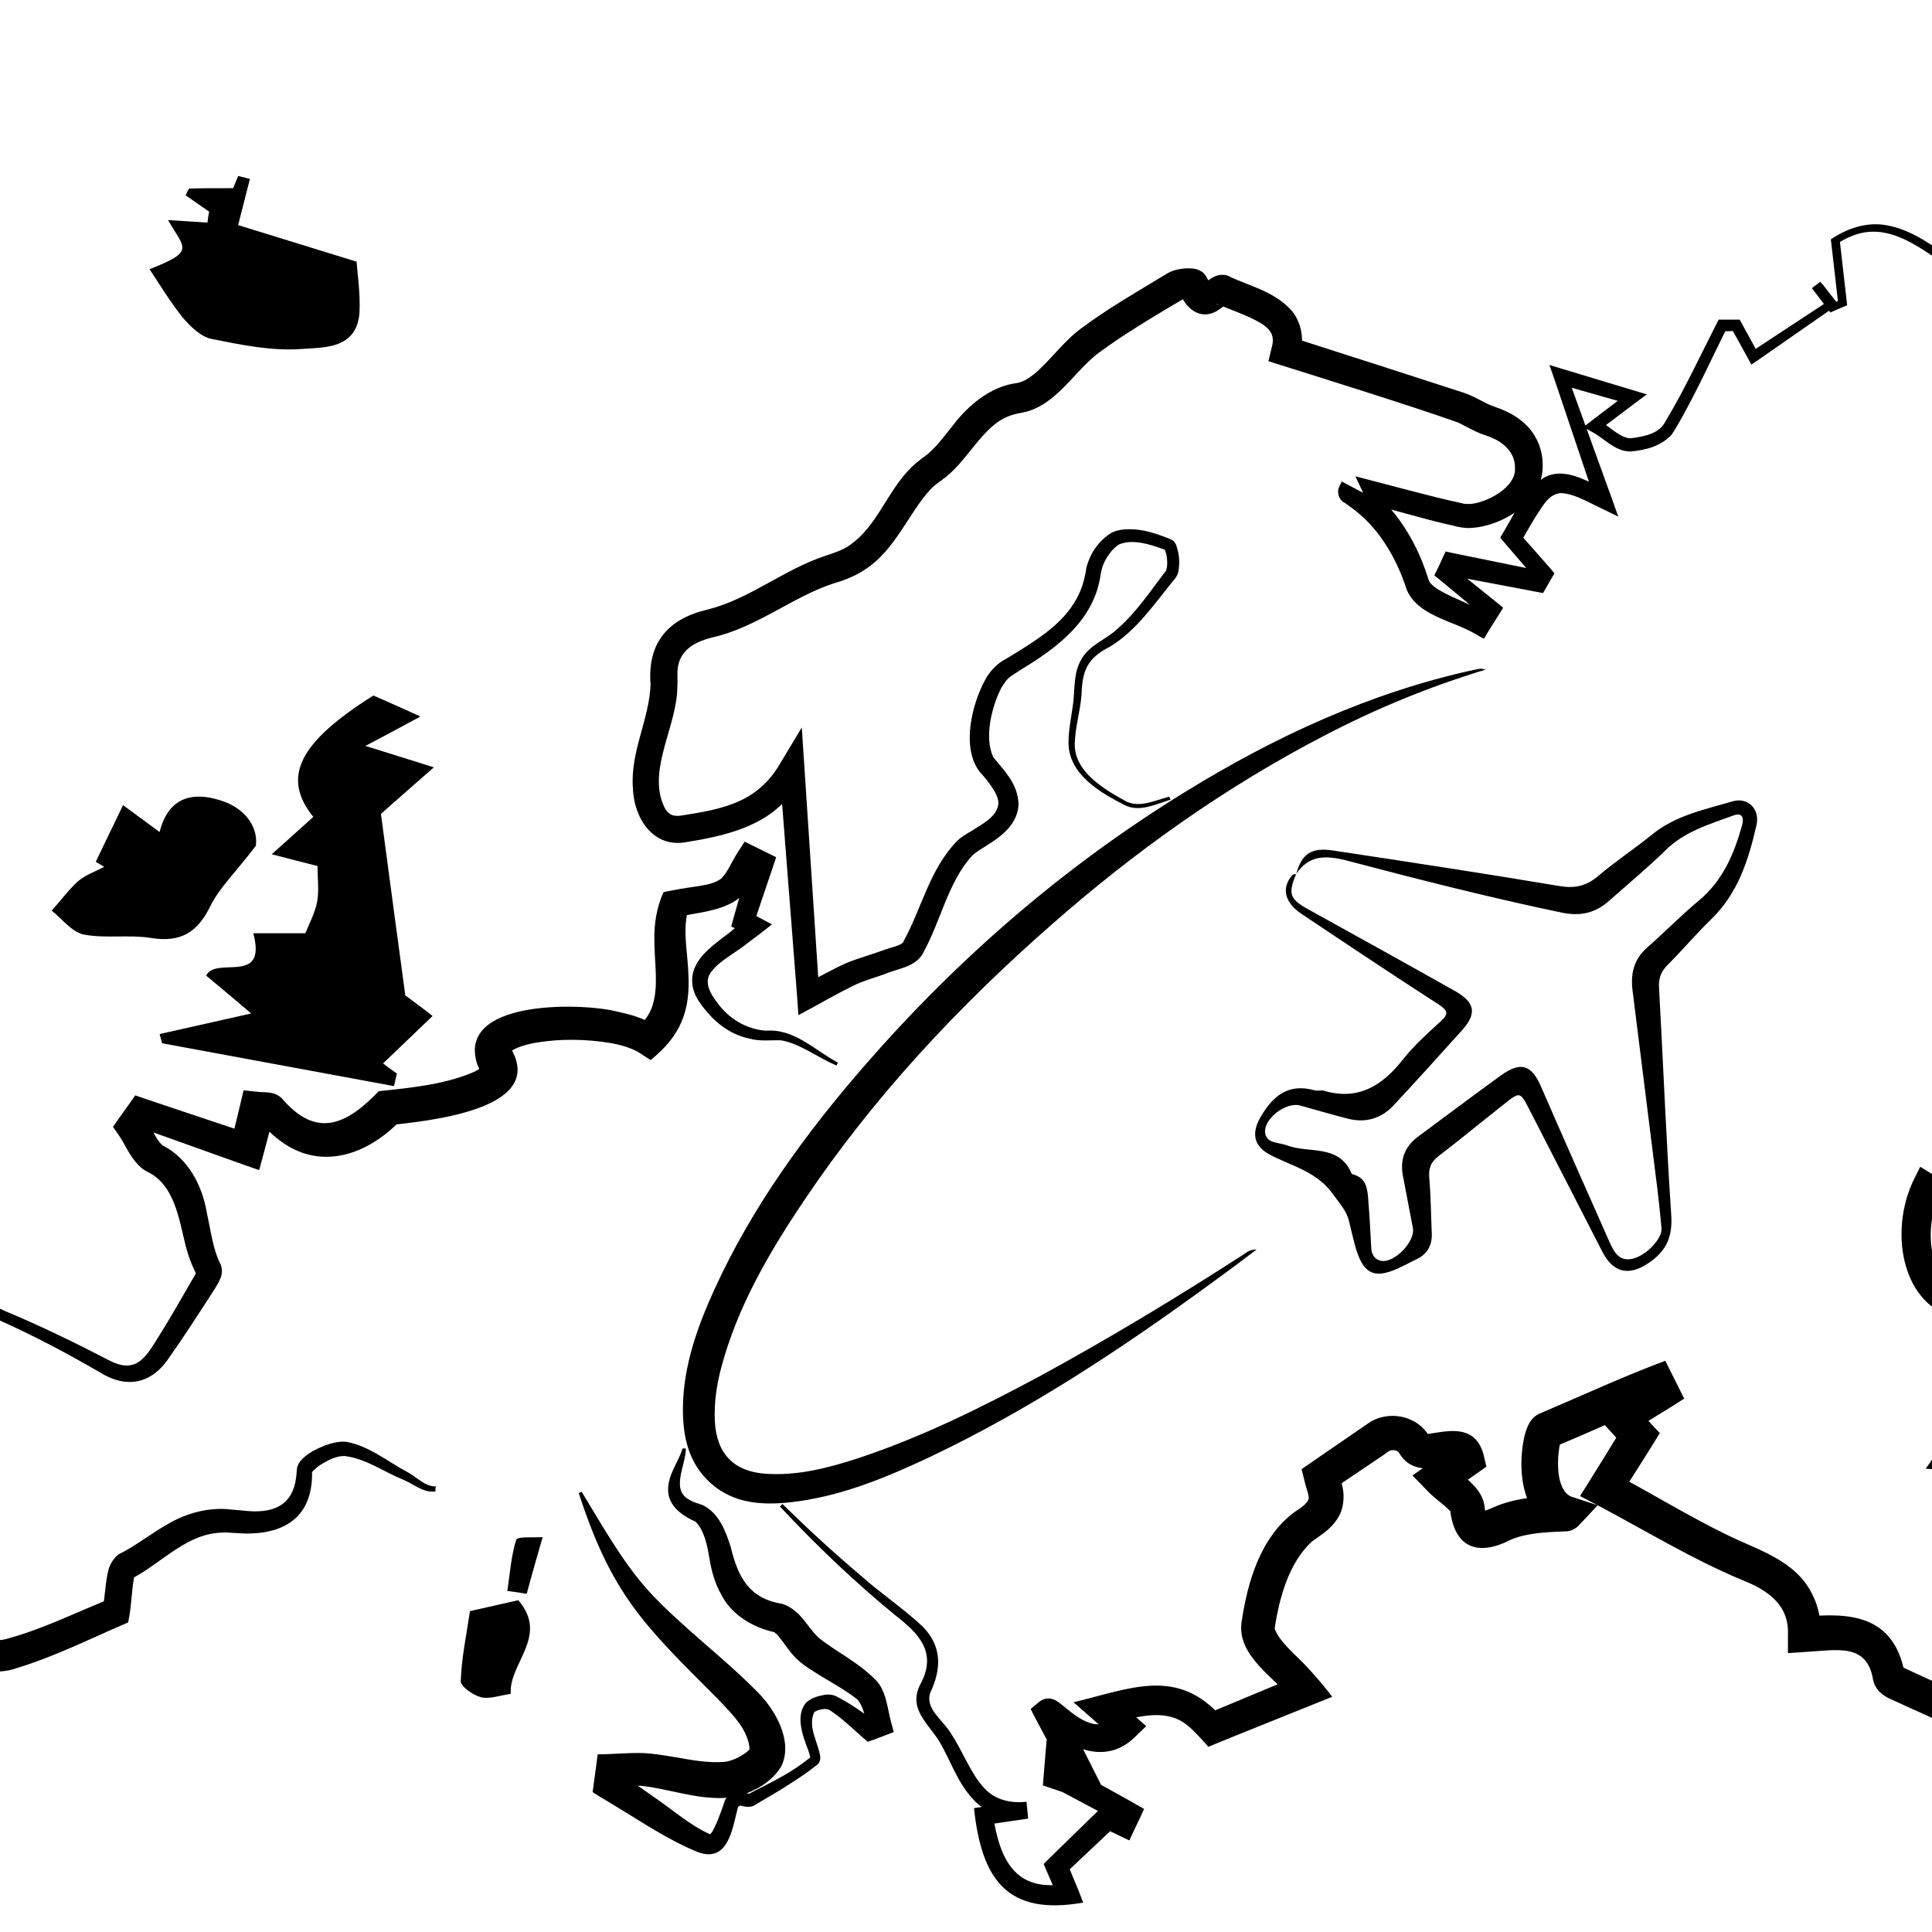 <svg xmlns="http://www.w3.org/2000/svg" xmlns:xlink="http://www.w3.org/1999/xlink" id="Layer_7" x="0px" y="0px" viewBox="0 0 460 460" style="enable-background:new 0 0 460 460;" xml:space="preserve"><g>	<g>		<path d="M163.3,344.9c0,4.1-3.8,9.9,1,12.3c0.9,0.5,1.9,0.8,2.9,1.1c4,1.9,5.6,6.3,6.8,10.1c1.7,7,4.3,12.1,11.9,13.4   c1.9,0.4,3.7,1.9,4.6,2.9c2,2.2,2.8,3.8,4.6,5.4c4.2,3.3,9.1,5.6,13.2,9.7c2.7,2.5,3,7,3.8,10c0,0,0.7,2.6,0.7,2.6   s-2.1,0.8-2.1,0.8c-1,0.4-3.1,1.2-4.1,1.5c-3-2.5-5.6-5.2-8.7-7.3c0,0-0.5-0.3-0.5-0.3c-0.8-0.4-2.3-0.1-3.1,0.3   c-0.3,0.2-0.4,0.1-0.5,0.4c-1.4,3.3,0.7,6.5,1.4,9.9c0.1,0.4,0.2,1,0,1.5c-0.1,0.4-0.4,0.9-0.8,1.1c-2.1,1.7-4.4,3.2-6.6,4.6   c-2.6,1.7-5.6,3.4-8.3,5c-1.4,0.7-2.9,0-4-0.2c0,0,1.4-0.4,1.4-0.4c-0.4,0.4-0.8,0.7-1.1,0.9c-0.1,0.1-0.2,0.2-0.1,0   c0.1,0,0.2-0.4,0.1-0.2l-0.1,0.3c-1.3,4.9-2.2,13.3-9.5,10.7c-7.9-3.2-15.8-8.8-23.2-13.1c0,0-1.9-1.2-1.9-1.2   c0.2-1.4,0.6-4.5,0.8-5.9c0,0,0.4-3.1,0.4-3.1c3.7,0,6.8-0.4,10.8-0.3c2.6,0.1,5.3,0.6,7.8,1c4,0.7,7.7,1.4,11.6,1.1   c1.9-0.2,4.4-1.5,5.7-2.7c0.2-0.2,0.4-0.4,0.3-0.4c0-0.1-0.1,0.2-0.1,0.2c0.1-0.5,0-1.2-0.3-2.2c-1.2-4-4.7-7.2-7.4-10.1   c-17.3-17.3-25-24.5-32.9-48.8c0,0,0.7-0.3,0.7-0.3c5.1,8.4,9.9,17,16.2,23.9c7.6,8.2,17.3,15.3,25.5,23.6   c4.2,4.1,8.8,11.8,5.8,17.9c-2.8,4.6-8.7,7.3-13.9,7.5c-6.7,0.2-13-2.2-19.4-2.9c-2.1-0.2-4.5-0.1-7.1-0.1l3.7-3.1   c0,0-0.6,3.4-0.6,3.4l-1.6-3.6l8.5,6c4.3,2.9,8.8,6.9,13.4,8.9c0,0,0,0.1,0.1,0c0.1-0.1,0.3-0.3,0.5-0.6c1.1-1.9,2.1-4.8,2.9-7.1   c0.2-1.1,1.5-1.8,2.2-2.3c0,0,0.7-0.5,0.7-0.5c0.8,0.1,1.9,0.5,2.3,0.7c0.4,0.2,0.8,0.1,0.5,0.2c-0.1,0,0,0,0.1,0   c2.7-1.4,5.6-2.8,8.2-4.3c2.3-1.3,4.5-2.8,6.6-4.5c-0.1,0-0.2,0.1-0.2,0.2c0,0.1,0,0.1,0,0.1c0,0,0,0,0,0c0,0,0,0,0,0   c-0.1-1.1-0.6-2.2-1-3.3c-1.1-3-2.3-7.1,0-9.9c1.4-1.2,2.9-1.6,4.6-1.9c0.8-0.1,2,0,2.8,0.5c3.3,1.6,6.3,4,9.3,5.9   c0,0-2.5-0.3-2.5-0.3l2.4-1.3l-1.4,3.3c-1.3-2.7-1.4-5.2-3-7c-3.2-2.5-6.6-4.2-10.5-6.7c-1.3-0.8-2.7-1.8-3.8-2.8   c-1.7-1.6-3.4-4.3-4.5-5.6c-0.5-0.6-0.9-0.8-1-0.9c-5-1.1-10.1-4.1-12.5-8.8c-1.6-2.8-2.4-5.7-2.9-8.8c-0.5-3-1.2-6.6-3.3-8.7   c-5.8-2.6-8.2-6.3-5.3-12.4c0.8-1.8,1.7-3.3,2.2-5C162.5,344.8,163.3,344.9,163.3,344.9L163.3,344.9z"></path>	</g>	<g>		<path d="M278.7,190.4c-3.3,1-7.2,3-10.7,1.4c-5.9-3-13.5-7.3-13.6-14.9c0-4,1.1-7.7,1.3-11.6c0.2-2.7,0.2-5.5,1.6-8   c1.9-3.8,6.2-5,9-7.8c4.2-3.7,7.5-8.6,11-13.2c0,0,0.3-0.4,0.3-0.4c0.1-0.2,0.1-0.1,0.1-0.2c0.4-1.4,0.2-3.6-0.4-4.9   c0,0,0.1,0.1,0.1,0.1c0,0,0.1,0.1,0.2,0.1c0.1,0.1,0.1,0,0,0c0,0-0.1,0-0.1,0s-0.4-0.2-0.4-0.2c-3.3-1.2-7.6-2.6-10.8-1.1   c-1.6,1.1-3.1,3.2-3.8,5.2c-0.1,0.3-0.3,1.2-0.4,1.6c-1.4,11-10.2,17.6-18.8,22.8c-0.6,0.4-2.5,1.6-3,2c-0.7,0.6-1.3,1.5-1.9,2.5   c-2.3,4.5-4.1,11.8-1.9,16.5c2.7,3.3,5.9,6.4,6,11.2c-0.2,5.5-5.3,8.4-9.3,10.9c0,0-0.4,0.3-0.4,0.3c-0.5,0.3-1,0.7-1.4,1.1   c-5.6,6.2-7.3,15.1-11.4,22.7c-1.5,3.3-5,3.9-8,4.9c-2.7,1.1-5.5,1.8-8,2.9c-4.1,1.9-9.9,5.3-13.9,7.4c0,0-0.3-4.3-0.3-4.3   s-4.2-53.9-4.2-53.9s5.7,1.3,5.7,1.3c-1.4,2.4-3.1,4.7-5.2,6.7c-5.9,5.9-15.2,7.8-22.7,9c-8,1.5-12.5-5.9-12.7-12.8   c-0.7-8.6,3.9-16.4,4.2-24.7c-0.8-9.9,4.1-15.7,13.7-17.9c9.9-2.5,18-9.5,28-12.8c2.1-0.7,4.3-1.4,6-2.7   c6.1-4.4,8.4-11.9,13.6-17.5c1.3-1.5,3.1-2.8,4.7-4c2.2-1.9,3.8-4.1,5.9-6.7c3.6-4.8,9-9.4,15.3-10.2c1.6-0.3,2.8-1.1,4.2-2.2   c3.8-3.2,6.8-7.6,11.1-10.8c6.3-4.7,13.1-8.6,19.7-12.6c0,0,0.8-0.5,0.8-0.5s0.2-0.1,0.2-0.1s0.2-0.1,0.2-0.1c1.3-0.7,2.8-0.9,4-1   c1.5,0,2.6-0.1,4,0.9c0.3,0.2,0.6,0.5,1.1,1.4c0,0,0.2,0.4,0.2,0.4c0.2,0.6,0.4,1,0.6,1.4c0,0,0,0,0,0c0,0-0.1-0.1-0.5-0.3   c-0.3-0.2-0.9-0.2-1.1-0.1c-0.3,0.1-0.3,0.1-0.2,0.1c0.7-0.5,2-1.6,3.1-2c1.1-0.4,2.5-0.4,3.6,0.3c0,0-0.3-0.1-0.3-0.1   c4.6,2.1,10,3.4,13.9,7.2c3.1,2.8,4,7.6,2.8,11.4c0,0-2.3-4.3-2.3-4.3c9.4,3,32.4,10.4,41.3,13.3c2.9,1,5,2.5,6.7,3.1   c2.6,0.9,5.1,1.9,7.3,3.8c3.1,2.5,4.9,6.5,4.8,10.5c0.2,8.4-9.5,14.4-17.1,14.8c-1.4,0.1-3-0.2-4.4-0.6c-3.4-0.7-7.2-1.8-10.6-2.7   c0,0-13.9-3.8-13.9-3.8l-1.9-4c10.3,5.5,2.9,1.5,5.2,2.7c0,0,0,0,0,0c0,0,0,0,0,0c0,0,0,0.1,0,0.1s-0.1,0.1-0.1,0.1   s-0.1,0.2-0.1,0.2s0.1-0.2,0.1-0.2l0-0.1c0-0.1,0.1-0.4,0.1-0.6c0,0.1,0.1-0.6-0.2-1.2c-0.2-0.6-0.7-1.1-1.1-1.4   c0,0,0.1,0.1,0.1,0.1c8,5.3,13.5,13.7,16.4,22.7c0.1,0.4,0.3,0.9,0.4,1.2c0.2,0.7,1.5,1.8,3,2.6c3.4,1.9,7.1,3.1,10.6,5.1   c0,0-3.4,0.8-3.4,0.8s2.2-3.4,2.2-3.4s0.5,3.3,0.5,3.3l-10.1-8.4c0,0-1.5-1.2-1.5-1.2c0.6-1.2,1.4-2.8,1.9-4c0,0,0.8-1.7,0.8-1.7   l1.8,0.4c0,0,20.6,4.2,20.6,4.2s-2.4,1.1-2.4,1.1s1.1-1.9,1.1-1.9s0.2,2.6,0.2,2.6s-7.3-8.5-7.3-8.5s-1-1.2-1-1.2   c2.9-4.7,5.2-10.2,9.7-13.8c5-3.6,11.1,0.4,15.6,2.6c0,0-2.7,2.3-2.7,2.3L370,90c0,0-1.1-3.1-1.1-3.1c4.3,1.3,18.9,5.7,23.2,7   c-1.3,0.9-9.9,7.5-11.5,8.6c0,0-0.1-2.5-0.1-2.5c2.5,1.3,4.5,3.7,7.1,4.3c0.3,0.1,0.8,0,1.1,0c2.9-0.4,6.4-1.1,7.8-3.9   c4.7-7.8,8.5-16.1,12.7-24.3c0,0,0.8,0,0.8,0s3.4,0,3.4,0s0.8,0,0.8,0s0.4,0.7,0.4,0.7s4.1,7.5,4.1,7.5s-1.8-0.5-1.8-0.5   s18.7-12.3,18.7-12.3s-0.3,1.8-0.3,1.8s-3.4-4.2-3.4-4.2l2-1.5l3.8,5c0,0-1.4-0.4-1.4-0.4s2.2-0.9,2.2-0.9l-0.8,1.3l-1.7-14.9   c0,0-0.1-0.7-0.1-0.7c3.8-2.6,8.5-4.2,13.1-3.4c6.5,1.1,11.4,5.2,16.7,8.6c7,4.3,10.2,7.2,8.4,16c-0.7,5-1.3,10.4-3.3,15.3   c-3.2,6.2-4.2,13.3-1.9,20c2.4,7.7,7.3,14.4,11,21.7c2.8,5.2,5.5,11.2,8.2,16.5c2.6,4.9,4.4,10.3,7.6,14.7   c7.6,8.9,2.2,17.7,3.1,27.4c0.2,1.3,0.4,3,0.8,4.3c0.5,1.6,1,2.2,2.8,2.2c1.9-0.1,4.3-1,6.2-0.7c2.3,0.2,4.3,0.8,6.1,0.9l1.9,0.2   c0,0-0.3,1.9-0.3,1.9l-1.2,8.2c0,0-0.2,1.2-0.2,1.2s-1.2,0.3-1.2,0.3l-8.9,2.5c0,0,1.4-2.4,1.4-2.4c0.4,1.3,0.5,2.3,0.8,3.2   c0,0,0,0-0.1-0.2c-0.1-0.1-0.3-0.4-0.8-0.5c-0.1,0-0.2,0-0.3-0.1c0,0,0,0,0,0s0,0,0,0s0.1,0,0.1,0c2.9,0.2,6,0.8,8.3-0.9   c2.1-1.6,3.8-3.8,6-5.7c0,0,2.6-2.3,2.6-2.3c1.8,7.1,4.1,16.2,6.2,23.2c1.2,4.8,2.5,5.4,7,4.2c2.6-0.8,5.8-0.4,8.2,0.2   c3.8,1,7.1,2.5,10.5,3.7c0.8,0.3,1.2,0.8,1.4,1c0.6,0.8,0.8,1.7,1,2.4c0.3,1.6,0.5,3,0.3,4.6c-0.2,1.2-0.4,2.1-1.6,3   c-7.3,5.2-14.3,12.3-23.3,5.4c0,0,2.8,0.3,2.8,0.3c-11.9,6.2-22.8,15.8-37.3,10.7c-1.6-0.5-3.1-1.4-4.8-1.7   c-10-1.7-23,10.3-23,20.4c0,0.2,0,0.3,0,0.5c0-0.1,0.1,0.7,0,1.1c-0.1,1-1,2.3-1.3,2.8c-0.4,0.6-1.8,3.2-2.2,3.8   c-1.7-1-7.7-4.7-9.5-5.8c0,0,4.6-1.3,4.6-1.3c-3.1,6.5-3.1,16.3,2.1,21.4c1.3,1.2,2.8,1.4,4.7,2c5.1,1,9.5,5.3,12.2,9.3   c2,2.5,2.7,5.7,4,8.5c0,0-1.1,1.6-1.1,1.6s-15.1,21.9-15.1,21.9l-2.8-5.6c0,0,4.3,0.1,4.3,0.1c0,0,1.9,0.1,1.9,0.1s1,1.7,1,1.7   l7.3,11.9c0,0,1.8,3,1.8,3s0.5,0.7,0.5,0.7s0.3,0.5,0.3,0.5c0.1,0.2,0.2,0.4,0.3,0.6c0.3,0.7,0.5,1.3,0.6,1.4c0,0.1,0,0-0.1-0.1   c0,0-0.1-0.1-0.1-0.1c-0.1-0.1-0.1-0.1,0,0c0,0,0.4,0.3,0.4,0.3s1.4,1,1.4,1c3.5,2.5,23.9,17.1,27.4,19.7   c-0.6,3.8-4.2,25.6-4.8,29.4c-3.7,0-9.7,0-13.4,0c-0.2-1.7-1.7-15-2-17.1c0,0,6.4,2.4,6.4,2.4c-3.6,3.3-7.2,5.9-10.4,9.4   c-4.4,5.5-11.2,8-18,5.6c-3.5-1.1-6.3-3-9.6-4.5c-2.9-1.4-6-2.7-9.2-4.2c-1.5-0.7-2.9-1.1-4.5-2.7c-0.6-0.7-1.1-1.6-1.3-2.5   c-1.4-9-8.6-7.2-15.9-6.8c0,0-4.4,0.3-4.4,0.3l0-4.4c0.3-7.1-4.8-10.6-10.9-13c-12-5-23.4-12-34.6-17.9c0,0-4-2.1-4-2.1   c1.5-2.3,8.7-14,10.3-16.6c0,0,0.5,5.1,0.5,5.1s-4-4.4-4-4.4s-3.5-3.8-3.5-3.8c2.8-1.7,11-6.8,13.9-8.6c0,0-1.6,5.5-1.6,5.5l-1-2   c0,0,5.4,2,5.4,2c-8.7,3.4-17.2,7.4-25.9,11c0,0-0.1,0-0.1,0s-0.1,0,0,0c0.3-0.1,0.8-0.4,1-0.6c0.5-0.5,0.5-0.6,0.5-0.6   c0,0,0,0.1-0.1,0.2c-0.1,0.3-0.2,0.6-0.3,1c-0.6,3.4-0.8,10.2,2.7,11.9c0,0,6.4,2.1,6.4,2.1l-4.6,4.9c-0.7,0.7-1.9,1.3-2.9,1.3   c-4.4,0.2-9.2,0.3-13.2,2c-7.5,3.9-13.3,2.2-14.4-6.9c0,0.1,0,0.2,0.1,0.2c0.1,0.2,0-0.1-0.4-0.4c-1.6-1.6-3.3-2.6-5.2-4.6   c0,0-3.5-3.6-3.5-3.6c2.4-1.7,8.2-5.7,10.7-7.4c0,0-1.7,4.3-1.7,4.3c0,0,0-0.1,0.1,0.1c0.1,0.2,0.4,0.4,0.6,0.6   c0.2,0.1,0.4,0.1,0.3,0.1c-0.1,0-0.2,0-0.5,0c-4.6,0.6-9.7,2-12.7-3.1c-0.5-0.8-2-0.8-2.7-0.2c0,0-0.3,0.2-0.3,0.2   c0,0-0.5,0.4-0.5,0.4c-2.9,2-9.7,6.5-12.6,8.5c0,0,1.7-4.4,1.7-4.4c0.2,1,0.7,2.2,1,3.9c0.4,1.9,0.2,4.5-0.7,6.3   c-1.7,3.3-4,4.5-6.6,6.4c-5.5,5-7.8,13.4-8.9,20.7c0.5,2,3,4.5,5,6.5c2.8,2.6,6.2,6.5,8.7,9.8c-5.2,2.1-24.2,9.7-29.5,11.9   c-1.8-2-4-4.6-6.1-5.9c-5.3-3.3-11.8-0.8-17.6,0.3c0,0,1.5-6,1.5-6c1.6,1.5,5.8,5.3,7.4,6.7c0,0-2.6,2.5-2.6,2.5   c-6.4,6.4-14.6,3.5-20.6-2c0,0-0.9-0.8-0.9-0.8c0,0-0.3-0.2-0.3-0.2c0,0,0,0,0.1,0.1c0.1,0,0.2,0.1,0.6,0.2c0.3,0,1.4,0.3,2.7-0.8   c0,0,0.7-3.9,0.7-3.9c2.8,5.3,9.3,18.5,12.1,23.8c0,0-9-5.1-9-5.1s-5.1-2.9-5.1-2.9s4.6-2.4,4.6-2.4l-0.6,6.1c0,0-5.6-1.9-5.6-1.9   c0.7-1.1,2.2-3.4,2.9-4.5c1.1,0.8,16.6,9.2,18.2,10.2c0,0,2.3,1.3,2.3,1.3s-1.1,2.4-1.1,2.4s-1.2,2.5-1.2,2.5l-1.2,2.6   c-1.5-0.7-4.8-2.3-6.3-3c0,0,3.1-0.5,3.1-0.5s-12.3,11.6-12.3,11.6s0.6-2.9,0.6-2.9s2.7,6.5,2.7,6.5s1.2,3.1,1.2,3.1   c-18.1,3.2-24.2-5.5-26-22.5c0,0,2.1-0.3,2.1-0.3l10.2-1.2c0,0,0.4,4,0.4,4c-4.6,0.4-9.9-1.1-13-4.7c-3.8-4.1-5.3-9.3-8.1-13.9   c-3-4.6-7.5-7.9-4.1-13.9c3.6-7.2-0.7-11.6-6.1-15.8c-9.8-8-19-16.8-27.6-26c0,0,0.6-0.6,0.6-0.6c6,5.9,12.2,11.6,18.6,17   c4.8,4.3,10,7.7,14.7,12.1c4.7,4.7,4.6,10.1,1.9,15.8c-1.3,3.9,3,6.5,4.9,9.7c2.8,4.2,4.8,9.8,8,13.1c2.6,2.8,6.3,3.6,10,3.2   c0,0,0.4,4,0.4,4s-10.2,1.5-10.2,1.5s1.8-2.4,1.8-2.4c1.6,10.5,5.2,18.6,17.6,16.4c0,0-2,3.4-2,3.4c-0.5-1.2-3.1-7-3.5-8.1   c0,0,1.3-1.3,1.3-1.3s12.1-11.8,12.1-11.8s1.3-1.3,1.3-1.3s1.7,0.8,1.7,0.8s3.8,1.7,3.8,1.7s-3.7,1.4-3.7,1.4s1.1-2.6,1.1-2.6   s1.2,3.6,1.2,3.6s-16-8.5-16-8.5s4-1,4-1c0,0-1.4,2.2-1.4,2.2s-5.6-1.9-5.6-1.9c0.2-2.8,0.7-8.1,0.9-10.8c2.3,1.2,7,3.8,9.3,5.1   c0,0-4.3,4.2-4.3,4.2c-0.8-1.7-8.3-15.5-8.8-16.7c0,0,1.9-1.6,1.9-1.6c2.7-2.1,4.6-0.1,6.4,1.3c3.2,2.7,8,6.1,11.5,2.2   c0,0,0.1,5,0.1,5c-2.4-2.1-7.3-6.4-9.7-8.5c13.5-3.2,24.8-8.6,35.5,3.8c0,0-4.1-0.9-4.1-0.9s22.3-9.3,22.3-9.3s-1.5,5.9-1.5,5.9   c-4.1-5.2-13.3-10.5-12.2-18.5c1.4-9.5,4.4-20.1,12.5-26.2c1.2-0.8,3.3-2.1,3.5-3.3c0-1.3-0.6-2.3-1-4.2c0,0-0.7-2.8-0.7-2.8   c4.3-3,11.4-7.8,15.7-10.8c4.7-3.4,11.8-2.1,14.7,3c-0.1-0.2-0.4-0.4-0.6-0.5c-0.1-0.1-0.2-0.1-0.1-0.1c0.1,0,0.3,0,0.5,0   c4.2-0.6,9.5-2,12.2,2.6c1,1.8,1.1,3.3,1.6,5.2c-1.9,1.4-7,4.9-8.9,6.2c0,0,0.6-6.4,0.6-6.4c2.8,2.7,7.5,5.2,7.9,10   c0,0.3,0.1,0.6,0.2,0.8c0.1,0.5,0.3,0.9,0.3,0.9c0,0-0.1-0.1-0.3-0.3c-0.2-0.2-0.6-0.3-0.8-0.4c-0.5-0.1-0.2,0,0.2-0.1   c0.6-0.2,2-0.8,2.7-1.1c5-2.2,11.2-2.6,16.1-2.7c-0.9,0.1-1.9,0.6-2.5,1.2c0,0,1.7,7.1,1.7,7.1c-8.7-3.1-9.8-13.9-8.3-21.7   c0.5-2.3,1.3-5.1,3.9-6.2c0,0,0.1,0,0.1,0s0.4-0.2,0.4-0.2s0.7-0.3,0.7-0.3c9.4-4,18.9-8.4,28.6-12c1.3,2.6,3.2,6.4,4.5,9   c0,0-3.3,2.1-3.3,2.1l-9.6,5.9c0,0,0.9-6.5,0.9-6.5c1,1.1,5.1,5.6,6.2,6.7c-1.3,2.2-8.2,13.1-9.7,15.4c0,0-1.6-6-1.6-6   c9.2,4.9,18,10.3,27,14.7c7.6,3.8,16.7,6.1,20.7,14.5c1.5,3,2,6.3,1.9,9.3c0,0-4.4-4.1-4.4-4.1c11.5-1.2,21.8-0.4,24.4,13.4   c0,0,0,0,0,0s0,0,0,0s0-0.1,0-0.1c-0.1-0.3-0.2-0.5-0.3-0.8c-0.1-0.1-0.2-0.3-0.2-0.4c-0.1-0.1-0.1-0.1-0.2-0.2   c-0.4-0.4-0.2-0.2-0.1-0.1c0.4,0.2,1.1,0.5,2.1,1c4.4,2.1,9.4,4.1,13.8,6.6c5.6,3.1,9.8,3.6,14.2-2.1c3.2-3.4,7.2-6.4,10.6-9.4   c0,0,5.6-5,5.6-5c0.6,5.2,1.7,16,2.3,21.1c0,0-3.8-3.4-3.8-3.4l6.8,0c0,0-3.7,3.2-3.7,3.2s4-23.9,4-23.9s1.5,3.6,1.5,3.6   c-3.9-2.8-23.9-17.4-27.2-19.8c-1.3-0.8-2.3-2.9-2.7-4c0,0-0.1-0.2-0.1-0.2s-0.2-0.3-0.2-0.3l-0.5-0.7c-1-1.7-7.8-13-9-15   c0,0,2.9,1.7,2.9,1.7c-2.4-0.1-8.3-0.4-10.8-0.5c2.3-3.3,16.4-23.3,19-27.1c0,0-0.3,3.4-0.3,3.4c-0.7-1.9-1.2-3.5-2.2-5.1   c-1.8-2.5-3.6-4.9-6.1-6.2c-2.5-1.1-5.7-1.5-8.2-3.1c-5.2-3.5-7.5-9.9-7.9-15.8c-0.3-5.1,0.6-10.1,2.8-14.8l1.6-3.2   c2.4,1.5,7.3,4.5,9.6,6c0,0-4.5,1.2-4.5,1.2c0.3-0.5,0.6-1,0.9-1.4c0.3-0.4,0.5-0.8,0.4-0.6c0,0.1-0.1,0.2-0.1,0.4   c0,0.1,0,0.7,0,0.4c-0.9-14.5,17.9-31.4,32.2-26.6c14.6,7.3,23.7-2,36.9-8.5c0,0,1.5-0.7,1.5-0.7l1.3,1c6.1,5.2,12.2-2.4,17.4-5.4   c-0.4,0.2-0.6,0.6-0.7,0.7l-0.1,0.1c0,0,0,0,0,0s0-0.1,0-0.2c0-0.2,0-0.6,0-0.9c0-0.8-0.2-2.1-0.4-2.8c0,0,0,0,0.1,0.1   c0.1,0.1,0.3,0.4,0.9,0.6c-4.9-1.7-9.4-4.4-14.4-4.3c-0.7,0-1.5,0.2-2.1,0.4c-8.8,2.1-10.8-2.7-12.5-10   c-1.4-4.6-3.3-12.8-4.5-17.5c0,0,3.4,1,3.4,1c-5.6,5.3-7.5,8.8-16,7.6c0,0-1.4-0.2-1.4-0.2c0,0-0.1,0-0.1,0   c-0.6,0-1.4-0.6-1.5-0.8c-0.3-0.4-0.4-0.6-0.5-0.8c-0.2-0.4-0.2-0.7-0.3-0.9c-0.4-1.7-0.7-3.1-1.2-4.7c3.3-0.9,7.9-2.1,10.9-2.9   c0,0-1.4,1.5-1.4,1.5s1.3-8.2,1.3-8.2l1.6,2.1c-2.2-0.3-4.2-0.8-6-1c-2.2-0.3-3.7,0.7-5.9,0.6c-6.3,0.1-6.7-6.6-7.1-11.2   c-0.3-8.1,3.9-16-1.1-23.1c-2.6-3.3-4.4-7.2-6.1-11c-3.4-7.2-7.1-14.9-10.7-22c-5.5-10.9-14.2-21.9-11.9-34.9   c0.5-4.2,2.8-7.8,4-11.8c1.1-3.8,1.6-7.8,2.2-11.9c1.6-7.6-0.7-9.5-7.2-13.6c-6.4-4.1-13.3-10.1-21.4-8c-1.8,0.5-3.6,1.3-5.2,2.4   c0,0,0.5-1.1,0.5-1.1s1.7,14.9,1.7,14.9s0.1,0.9,0.1,0.9c-0.3,0.1-2.7,1.1-3.1,1.3c0,0-0.9,0.4-0.9,0.4s-0.6-0.8-0.6-0.8   s-3.8-5-3.8-5s2-1.5,2-1.5c0.6,0.6,3.7,4.7,4.3,5.3c0,0-1.1,0.8-1.1,0.8S418.2,86,418.2,86s-1.2,0.8-1.2,0.8   c-1.5-2.7-3.5-6.4-4.8-8.7c0,0,1.2,0.7,1.2,0.7s-3.4,0.1-3.4,0.1l1.1-0.7c-3.5,7.1-6.8,14.3-10.7,21.3c-0.8,1.4-1.5,2.7-2.4,4   c-2.6,2.8-6.3,3.7-9.8,4c-3.7,0-6.3-3.2-9.2-4.7c0,0-2-1.1-2-1.1c2.1-1.7,8.7-6.6,10.7-8.2c0,0,0.5,2.8,0.5,2.8l-17.2-4.9   c0,0,2.1-2.2,2.1-2.2s10.6,29.3,10.6,29.3s1.6,4.5,1.6,4.5s-4.3-2.1-4.3-2.1c-3-1.4-6.1-3.3-9.3-3.5c-3.1,0.2-4.4,3.2-6.2,5.8   c-1.2,2-2.4,4.1-3.6,6.2l-0.2-2.5c0,0,7.4,8.4,7.4,8.4s1,1.2,1,1.2c-0.8,1.4-1.9,3.3-2.7,4.7c0,0-1.6-0.3-1.6-0.3   s-20.6-3.9-20.6-3.9s2.6-1.3,2.6-1.3s-1.1,2.3-1.1,2.3s-0.7-2.9-0.7-2.9s10.2,8.2,10.2,8.2s1.7,1.4,1.7,1.4   c-1.3,2.1-3.3,5.2-4.6,7.4c0,0-2.1-1.2-2.1-1.2c-5.2-3.1-13.8-4.3-16.3-10.6c-2.5-7.7-6.8-15-13.5-19.7c0,0-1.1-0.8-1.1-0.8   s-0.3-0.2-0.3-0.2s-0.1,0-0.1,0l0,0c-0.4-0.3-0.9-0.8-1.1-1.4c-0.2-0.6-0.2-1.3-0.2-1.2c0,0,0-0.2,0-0.2c0.1-0.7,0.4-1.2,0.7-1.8   c0,0,0.1-0.1,0.1-0.1s0-0.1,0-0.1s0,0,0,0l0-0.1c2.3,1.2-5.1-2.8,5.2,2.7c0,0-1.9-4-1.9-4c7.1,1.8,18.2,4.9,25.3,6.4   c0.6,0.2,1.2,0.2,1.9,0.2c4-0.2,11.2-4,10.8-8.6c0.1-3.1-2.1-5.6-4.9-6.9c-0.4-0.2-0.9-0.4-1.4-0.6c0,0-1.7-0.6-1.7-0.6   c-2.8-1.1-4.7-2.5-6.4-3C335.9,96.6,312.8,89.4,302,86c0,0,0.8-3.3,0.8-3.3c0.4-1.4,0.3-2.5-0.1-3.3c-0.4-0.8-1.2-1.7-2.6-2.5   c-3-1.8-6.8-3-10.2-4.5c0,0-0.3-0.1-0.3-0.1c0.3,0.2,0.6,0.3,0.9,0.3c0.4,0.1,0.9,0,1.3-0.1c0.1,0,0.2-0.1,0.2-0.1   c-0.4,0.3-1.1,0.9-2.2,1.6c-4.3,2.5-7.9-0.9-9.1-5c0.1,0.2-0.2-0.4,0.1,0.3c0.6,1.2,1.5,1.7,2.2,1.8c-0.3,0-1.3,0-1.5,0.1   c0,0,0,0,0.1,0c0,0,0.1,0,0.1,0s0,0,0,0s0,0,0,0c-6.9,4.1-13.7,8.1-20.1,12.8c-6,4.5-10.3,12.9-18.5,14.3   c-2.3,0.4-4.4,1.2-6.2,2.7c-4.3,3.4-7.1,8.8-11.6,12.5c-1.4,1.1-2.9,2-4.1,3.4c-4.6,5.1-8.2,14-14.8,18.4   c-2.4,1.7-5.1,2.8-7.9,3.6c-9.8,3.2-18.3,10.5-29,12.9c-4.8,1.2-8.5,3.6-8.2,9.2c0,0,0,2,0,2c0,0.7-0.1,1.5-0.1,2.2   c-0.8,9.2-7.3,19.2-2.7,27.6c1,1.3,1.9,1.6,3.6,1.4c5.1-0.8,9.9-1.6,14-3.5c4.2-1.9,7.4-5,9.7-9c0,0,5.1-8.5,5.1-8.5   c0.3,5,3.8,57.3,4.2,63.8c0,0-4.1-2.3-4.1-2.3c2.8-1.5,7.8-4.2,10.5-5.4c3.2-1.3,6.3-2.1,9.5-3.3c1.1-0.4,3.1-0.8,3.9-1.5   c0,0,0.1-0.1,0.1-0.1c0,0,0.2-0.4,0.2-0.4c4.3-7.9,6.1-16.9,12.6-23.7c1-1,2.4-1.8,3.6-2.5c2.4-1.6,6-3.3,6.3-6.4   c0.2-2.2-2.6-5.6-4.4-7.6c-4.5-5.7-1.9-16.2,1.3-22c0.9-1.8,2.9-3.9,4.7-4.8c0,0,1.7-1,1.7-1c6.4-4,12.9-7.9,16-14.8   c0.9-2,1.4-4.1,1.7-6.2c0.9-3.3,2.8-6.1,5.7-8c1.3-0.8,3-1,4.6-1c3.3,0,6.5,1.1,9.5,2.3c0.3,0.1,0.8,0.4,1,0.6   c0.5,0.6,0.6,1,0.7,1.4c0.6,1.8,0.7,3.6,0.4,5.6c-0.1,0.8-0.6,1.7-1.2,2.3c-4.5,5.5-8.7,11.8-15,15.7c-5.5,2.8-6.7,5.6-6.9,11.6   c-0.3,3.8-1.5,7.7-1.6,11.5c-0.2,6.8,7.1,11,12.4,13.9c3.2,1.4,6.7-0.3,10-1.2C278.4,189.6,278.7,190.4,278.7,190.4L278.7,190.4z"></path>	</g>	<g>		<path d="M103.7,355.1c-2.9,0.4-5.1-1.7-7.5-2.7c-4.7-1.9-8.9-5-13.9-5.7c-2.1-0.2-4.3,1-6.2,2.2c-0.7,0.5-1.5,1.2-1.8,1.6   c-0.1,0.1-0.1,0.2,0,0c0,0,0-0.1,0-0.2c0,0,0,0.1,0,0.2c0.2,11.6-7.8,15.4-18.3,14.5c-0.8,0-2.1-0.2-2.9-0.1   c-8.4,0.1-14.1,6.8-21.4,10.8c0,0-0.2,0.1-0.2,0.1c0,0,0,0,0,0l0,0c0.1-0.1,0.3-0.2,0.4-0.3c0.2-0.3,0.1-0.1,0,0.2   c-0.6,3.2-0.6,7.1-1.4,10.6c-8.5,3.6-16.9,7.9-26.3,10.8c-5.9,2.2-12.1-0.2-17.7-1.5c-5.8-1-12.9-2.7-18.8-2.9   c-4.8,0.2-10.7-0.6-11.2-6.9c-0.1-1.5,0.1-2.7,0.3-4c1.1-5.6-2.7-6.3-7-7.6c-5.5-2-9.5-4.9-14.3-7c0,0,0.8-2.1,0.8-2.1   c1-2.5,2.5-4.5,3.9-6.2c3.8-4.6,5.9-6.9,2.2-12.2c-0.5-1.3,0.2-2.5,0.7-3.5c1.1-1.7,2.1-3.2,3.9-4.3c2.8-1.5,5.4-3.4,7.6-5.6   c6.6-6.3,10-15.2,12.2-24c0.2-0.6,0.2-1,0.4-1.7c1.4-3,4.7-4.5,7.7-5c9.9-1.9,18.1,5.9,26.4,9.6c8.4,3.5,16.6,7.5,24.7,11.7   c6.7,3.5,8.9-1.1,12.1-6.2c2.7-4.3,5.8-9.8,8.3-14.1c0.2-0.3,0.3-0.6,0.4-0.9c0-0.1,0-0.2,0,0.2c0,0.2,0,0.5,0.1,0.7   c0,0.1,0.1,0.3,0.1,0.2c-1.3-2.3-2.2-4.9-2.8-7.2c-1.6-6.5-2.7-14.4-8.9-17.5c-2.6-1.2-4.3-4.1-5.5-6.3c-0.9-1.7-1.9-3.1-2.9-4.5   c1.5-2.2,3.8-5.3,5.3-7.5c0,0,2.6,0.9,2.6,0.9s25.1,8.4,25.1,8.4s-5.1,2.7-5.1,2.7c0.6-2.3,2.7-11,3.2-13.2c0,0,3.7,0.4,3.7,0.4   c1.8,0.1,3.7-0.1,5.4,1.5c7.5,8.8,14.3,7.1,22-0.6c0,0,1.1-1.1,1.1-1.1c7.7-0.8,15.8-1.6,22.7-4.6c0.5-0.3,1-0.5,1.3-0.8   c0.3-0.2,0.5-0.5,0.4-0.3c-0.1,0.1-0.2,0.8-0.1,1c0,0.1,0.1,0.1,0,0c0,0,0,0,0,0s-0.1-0.2-0.1-0.2c-0.3-0.4-0.5-0.9-0.7-1.3   c-5.3-15.4,23.7-14.9,32.6-12.9c3.6,0.8,7,1.6,10.2,3.8c0,0-4.9,0.3-4.9,0.3c1.7-1.5,3-3.1,3.7-5.2c1.6-4.8,0.5-10.3,0.5-15.7   c-0.1-3.6,0.5-7.9,2.2-11.5c2.4-0.5,5.3-1,7.5-1.3c2.4-0.4,4.4-0.6,6.2-1.9c1.7-1.7,2.5-4.1,4.1-6.5c0,0,1.5-2.3,1.5-2.3   c2.2,1.1,5.3,2.6,7.5,3.7c0,0-0.8,2.4-0.8,2.4s-4.7,13.9-4.7,13.9L178,217c1.5,0.8,4.3,2.3,5.8,3.1c-1.5,1.2-4.5,3.5-6,4.6   c-2.6,2.1-6.4,4-8.3,6.5c-2.2,2.5-0.3,5.5,1.4,7.7c2.7,3.7,6.9,6.2,11.5,6.5c6.8-0.5,11.6,4.7,17.1,7.6c0,0-0.3,0.7-0.3,0.7   c-4.4-1.8-8.6-5.2-13.2-6c-2.5-0.1-5,0.3-7.5-0.4c-4-0.8-7.5-3.2-10.1-6.3c-1.9-2.2-3.7-4.6-3.6-7.8c0.1-4.6,4.5-7.8,7.5-10.1   c2.2-1.6,3.7-3,5.6-4.7c0,0,0.5,4.2,0.5,4.2c-1.1-0.5-3.2-1.5-4.3-2c0,0,0.6-2.2,0.6-2.2l4-14.1c0,0,1.6,3.5,1.6,3.5   s-2.9-1.2-2.9-1.2s3.8-1.1,3.8-1.1c-1.7,2.9-3.1,7.3-6.5,9.2c-4.1,2.4-8.9,2.6-13.2,3.6c0,0,2.5-2.1,2.5-2.1   c-1.6,4.8-0.3,10.2-0.1,15.6c0.5,9-1.9,14.9-9,20.6c0,0-2.6-1.7-2.6-1.7c-1.9-1.2-4.7-2-7.2-2.4c-5.5-0.9-11.6-1-17.1-0.1   c-2,0.3-5.2,1.1-6.4,2.2c-0.2,0.2,0,0.1,0.1-0.2c0.1-0.3,0-0.6,0-0.4c0,0,0,0.1,0.1,0.1c0,0,0.2,0.4,0.2,0.4   c7.4,14.1-20.6,16.6-29.2,17.6c0,0,2.7-1.3,2.7-1.3c-7.8,8.3-19.3,12.5-29.2,4.7c-1.7-1.3-3.1-2.7-4.4-4.3c0,0-0.1-0.1-0.1-0.1   s0,0,0,0c0.1,0.1,0.2,0.2,0.3,0.3c0.6,0.5,1,0.6,1.2,0.7c-0.6,0-1.4-0.1-2.4-0.2c0,0,4.5-3,4.5-3c-0.8,3-2.9,11.1-3.7,13.9   c0,0-4-1.4-4-1.4l-24.9-8.9l4.1-1.3l-2.4,3.2l0.1-4.1c1.6,2.3,2.2,4.9,4.1,6.6c6.1,3.1,9.4,9.5,10.5,15.8c1,4.6,1.5,8.9,3.2,12.3   c0.6,0.9,0.5,2.7,0.1,3.5c-0.5,1.4-2,3.5-2.8,4.8c-2.8,4.3-6.2,9.6-9.2,13.8c-4.2,6.6-10.3,7.9-16.8,3.8   c-7.6-4.4-15.3-8.5-23.3-12.1c-4.2-1.9-7.7-4.6-11.5-6.7c-4.2-2.4-8.7-3.9-13.3-3.1c-2.2,0.3-4.8,1.6-5.8,3.4c0,0-0.8,3.1-0.8,3.1   c-2.2,8.7-5.6,17.4-12,23.9c-1.6,1.6-3.3,3.2-5.2,4.5c-0.9,0.7-1.9,1.3-2.8,1.9c-0.9,0.7-2.2,2.4-2.7,3.7   c-0.1,0.2-0.1,0.4-0.1,0.3c0-0.1,0-0.2,0-0.3c0-0.2-0.1-0.5-0.3-0.7c-0.1-0.1,0,0,0,0c2.4,2.9,3.6,7.3,2,10.9   c-1.8,4.3-5.3,7.1-6.6,11c0,0-1.4-3.2-1.4-3.2c4.2,1.8,8,4,11.7,5c7.9,1.5,13,5.6,11.8,14.1c0,0-0.1,0.9-0.1,0.9   c-0.1,0.5-0.1,1.2-0.1,1.6c0,0.3,0.1,0.4,0.1,0.3c0,0-0.1-0.1-0.1-0.1c0,0,0.7,0.2,1.5,0.3c0.4,0,0.9,0,1.3,0   c7.3-0.3,14.7,1.7,21.9,2.8c4.9,0.8,9.6,3.5,14.4,1.8c8.3-2.3,16-6.2,24.1-9.4c0,0-2,2.4-2,2.4c0.7-3,0.6-6.2,1.5-9.5   c0.3-1,1.3-2.9,2.7-3.6c3.8-1.9,7.1-4.6,11.3-7c4.4-2.6,9.8-4.1,15-3.5c1.4,0.1,3.1,0.3,4.5,0.4c6,0.4,10.3-1.6,11.1-8   c0.1-0.6,0.1-1.3,0.2-2c0-0.7,0.5-1.5,0.8-1.9c1.6-1.9,3.8-2.9,6-3.8c1.5-0.5,3.3-1,5-0.8c5.5,1,9.9,4.8,14.7,7.3   c2.1,1.2,4.1,3.4,6.6,3.3C103.6,354.3,103.7,355.1,103.7,355.1L103.7,355.1z"></path>	</g>	<path d="M38,246.2c7.3-1.6,14.6-3.3,21.8-4.9c-2.7-2.3-6.7-5.7-10.7-9c2.2-4.8,14.6,2.5,11.2-10.1c3.8,0,7.8,0,12.4,0  c0.8-2,2.2-4.6,2.8-7.4c0.5-2.7,0.1-5.6,0.1-8.6c-3.2-0.8-6.2-1.6-10.9-2.8c4-3.6,7-6.3,9.9-8.9c-7.6-9.4-3.5-17.7,14.3-28.9  c3.2,1.4,6.4,2.8,11.2,5c-4.7,2.5-8.3,4.5-13.1,7c5.5,1.7,9.9,3.1,16.3,5.1c-5.9,5.2-10.2,8.9-12.6,11.1c2,14.9,3.8,28.6,5.8,43.2  c0.8,0.6,3.7,2.7,6.5,4.9c-3.9,3.7-7.7,7.4-11.8,11.3c0.4,0.3,1.8,1.4,3.3,2.4c-0.2,1-0.5,2-0.7,3c-18.4-3.4-36.8-6.8-55.2-10.2  C38.4,247.7,38.2,247,38,246.2z"></path>	<path d="M40,52.4c3,0.2,6.2,0.4,9.4,0.6c0.1-0.9,0.2-1.7,0.4-2.6c-1.9-1.3-3.7-2.6-5.6-3.9c0.4-0.8,0.7-1.6,0.9-1.6  c3.1-0.1,6.3-0.1,10.4-0.1c0,0,0.6-1.4,1.2-2.9c0.9,0.2,1.9,0.5,2.8,0.7c-1,3.9-2,7.9-2.8,11c8.7,2.7,17.9,5.5,28.2,8.7  c0.2,2.9,0.9,7.4,0.7,11.9c-0.5,9-8.5,8.5-14,8.9c-7,0.5-14.2-1-21.2-2.4c-2.6-0.5-5.1-3-6.9-5.1c-2.9-3.6-5.3-7.6-7.9-11.5  C46.5,59.8,44,59.3,40,52.4z"></path>	<path d="M22.8,205.2c2-4.2,4.1-8.5,6.5-13.5c3.4,2.5,5.7,4.2,8.7,6.4c2.1-8.3,7.8-9.7,14.6-7.5c6.6,2.1,8.9,7.2,8.3,10.8  c-4.7,6.2-8.6,9.9-10.8,14.3c-3.1,6.4-7.2,8.8-14.3,7.6c-5.2-0.8-10.7,0.2-15.9-0.8c-2.8-0.6-5.1-3.7-7.6-5.7c2.1-2.3,4-4.9,6.3-7  c1.8-1.5,4.1-2.3,6.2-3.4C24.2,206,23.5,205.6,22.8,205.2z"></path>	<path d="M121.6,403.3c-2.7,0.4-5.1,1.3-7.1,0.8c-1.9-0.5-4.9-2.6-4.8-3.9c0.2-5.4,1.3-10.7,2.2-16.6c3.5-0.8,7.5-1.7,11.5-2.6  C130.8,389.6,121.1,396,121.6,403.3z"></path>	<path d="M120.8,378.8c0.6-4.1,0.9-8.3,2.1-12.2c0.3-0.8,4.1-0.5,6.3-0.6c-1.3,4.5-2.6,9-3.8,13.5  C123.9,379.2,122.3,379,120.8,378.8z"></path></g><path d="M288.3,305.6c-21.2,15.5-43.1,30-66.9,41.3c-10.6,5-21.5,9.5-33.3,10.8c-6.7,0.7-13.3,0.3-18.7-4.4 c-5.6-4.9-6.9-11.5-6.8-18.5c0.2-9.9,3.5-19,7.5-27.8c9.1-19.9,21.9-37.4,36.2-53.8c22.1-25.3,47.2-47,75.8-64.6 c21.4-13.2,44.1-23.7,68.8-29.1c0.5-0.1,1.1-0.2,1.6-0.3c0.2,0,0.4,0.1,1.3,0.2c-13.8,4.2-26.3,9.4-38.4,15.7 c-23.7,12.3-45.2,27.6-65.2,45.2c-22.1,19.4-42.1,40.8-58.6,65.3c-8.4,12.5-16,25.4-19.9,40.1c-1.1,4.2-1.7,8.4-1.5,12.7 c0.4,7.7,4.5,12,12.2,12.5c7.6,0.5,14.8-1.4,21.9-3.7c15.1-5,29.2-12,43.2-19.5c16.5-9,32.6-18.7,48.4-28.9c0.8-0.5,1.5-1.3,3.3-1.3 C295.4,300.4,291.9,303,288.3,305.6z M308.6,208.2c-0.5-0.2-0.9,0.1-1.2,0.5c-2.3,3-1.4,6.3,2.5,8.9c10.9,7.3,21.7,14.5,32.7,21.6 c2.1,1.4,2.4,2.2,0.4,4c-3.2,2.9-6.4,5.8-9,9.1c-4.9,6.2-10.6,9.8-18.8,7.4c-0.7-0.2-1.5,0.1-2.2-0.1c-6.4-1.8-10.1,1.5-13,6.6 c-2.1,3.8-1.4,6.8,2.5,8.8c5.2,2.7,11.2,4,15,9.5c1.4,2,3.1,3.7,3.7,6.3c0.4,1.8,0.9,3.6,1.3,5.3c2,7.6,4.8,8.8,11.8,5.2 c0.9-0.4,1.7-0.9,2.6-1.3c2.8-1.2,4.1-3.3,4-6.3c-0.2-4.4-0.2-8.8-0.6-13.2c-0.2-2.4,0.4-3.9,2.3-5.3c5.2-4,10.3-8.2,15.5-12.3 c3.8-3,3.8-3.1,6.1,1.4c5.8,11.3,11.6,22.6,17.4,33.9c2.6,4.9,6.3,5.6,10.8,2.6c4.4-2.9,5.9-6.4,5.5-11.7c-1.2-18-1.9-36.1-2.9-54.1 c-0.1-2.1,0.5-3.7,2-5.2c3.5-3.5,6.8-7.4,10.4-10.9c6.4-6.2,8.9-14.1,10.8-22.4c0.9-3.8-2-6.8-5.7-5.7c-6.8,2-13.8,3.4-19.4,8.1 c-4.1,3.3-8.5,6.2-12.5,9.6c-3,2.6-5.9,3.1-9.7,2.4c-17.8-3-35.7-5.7-53.5-8.4C312.2,201.7,309.9,203.3,308.6,208.2z M371.9,217.3 c4.4,0.9,7.9,0.1,11.2-2.8c4.5-4,9.1-7.8,13.4-12c4.5-4.5,10.4-6.2,16.1-8.3c2.1-0.8,2.7,0.3,2.2,2.2c-1.9,6.9-4.6,13.3-10.4,18.1 c-4.2,3.5-8.1,7.5-12.2,11.1c-3.2,2.8-4,6.2-3.5,10.2c1.8,14.4,3.6,28.8,5.4,43.2c0.6,4.5,1.1,9,1.5,13.5c0.2,2.4-3.7,6.5-6.9,7.2 c-3.1,0.7-4.3-1.4-5.4-3.8c-5.5-12.4-11-24.8-16.4-37.2c-2.3-5.3-4.9-6-9.6-2.6c-6.5,4.7-13,9.6-19.5,14.4c-3.2,2.3-4.5,5.4-3.8,9.3 c0.8,4.2,1.6,8.4,2.4,12.6c0.6,3.2-4.4,8.4-7.6,7.8c-1.4-0.3-2.2-1.4-2.3-2.9c-0.2-3.8-0.4-7.6-0.7-11.3c-0.2-2.7-0.3-5.5-3.7-6.4 c-0.1,0-0.3-0.1-0.3-0.2c-3-7.1-10.2-4.7-15.4-6.7c-1.1-0.4-2.4-0.5-3.5-0.9c-1.1-0.4-1.7-1.3-1.7-2.5c0.1-3.3,5.1-6.9,8.3-6.1 c3.9,1.1,7.7,2.2,11.6,3.2c4.1,1,7.8-0.1,10.7-3.2c5.5-5.9,10.9-11.9,16.3-17.9c3.6-4,3.1-6.6-1.6-9.3 c-11.7-6.6-23.5-13.1-35.2-19.6c-4.3-2.4-4.6-3.7-2.7-8.3c0,0,0,0,0,0c3-4.4,6.7-4.5,11.7-3.3C337.4,209.3,354.6,213.7,371.9,217.3z "></path></svg>